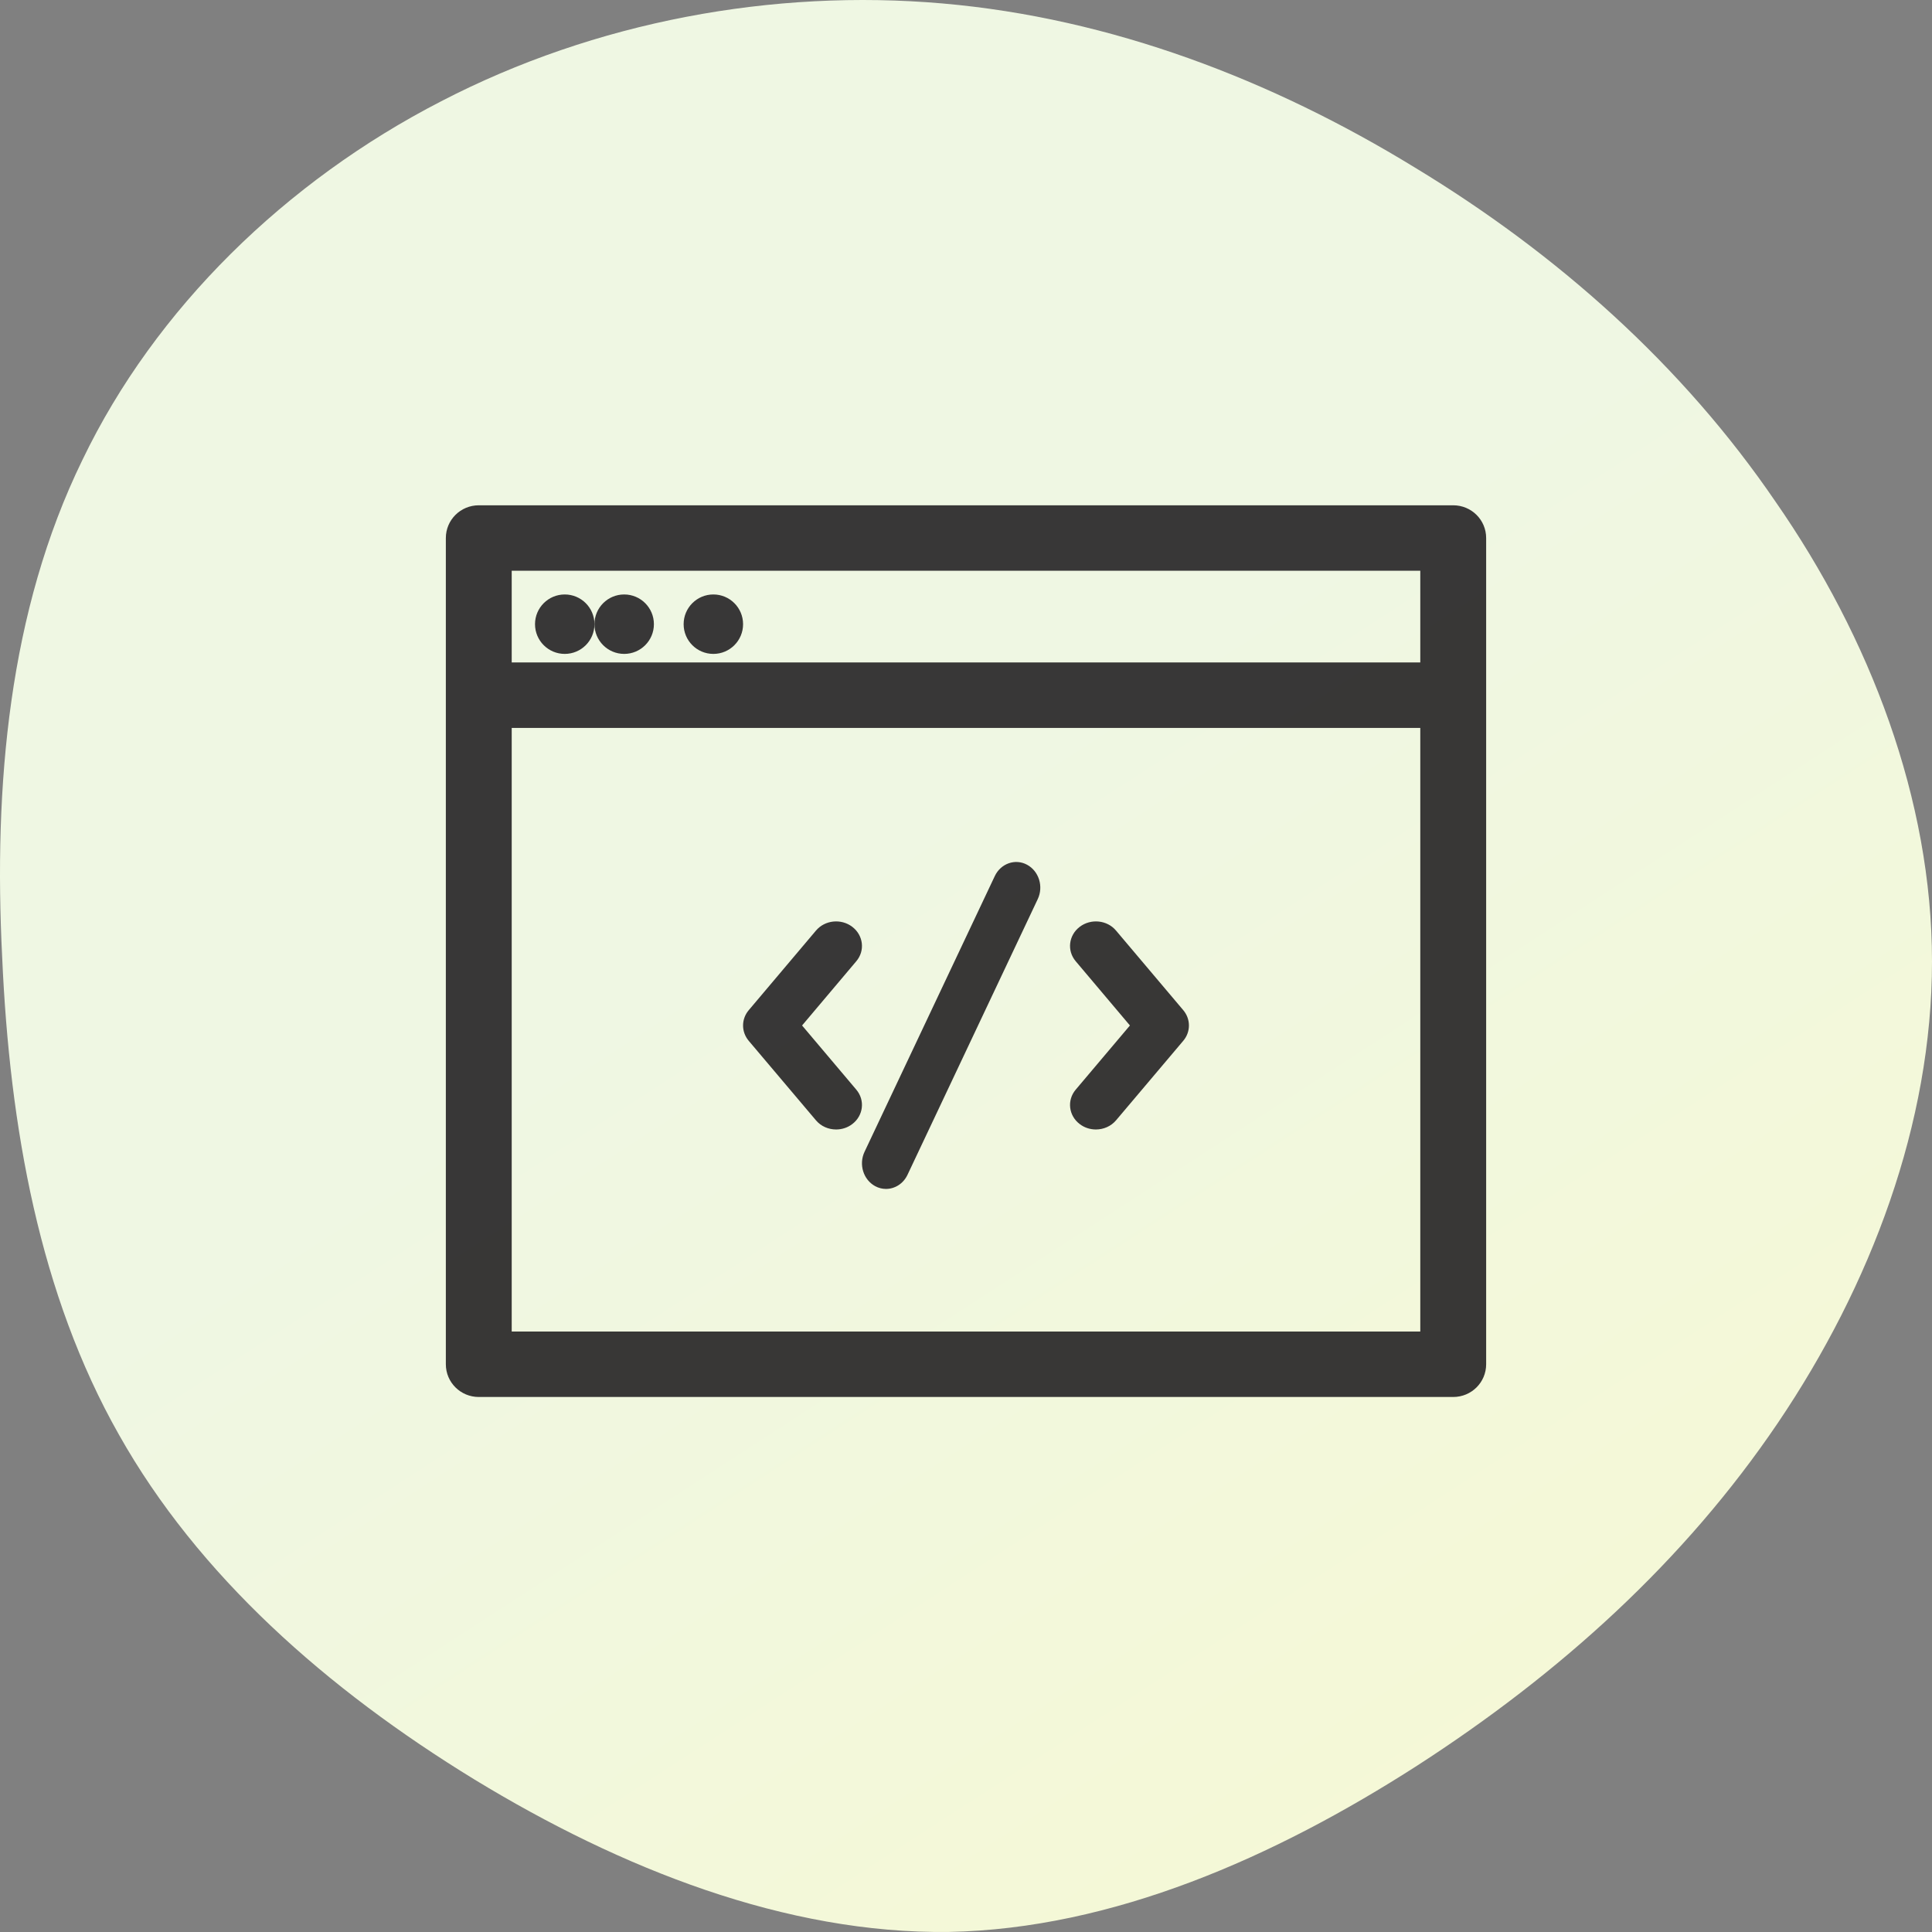 <svg xmlns="http://www.w3.org/2000/svg" width="65" height="65" viewBox="0 0 65 65"><rect x="0" y="0" width="65" height="65" fill="#808080" stroke="none"/><defs><linearGradient id="a" x1="122.354%" x2="47.081%" y1="158.435%" y2="42.269%"><stop offset="0%" stop-color="#FDFAC4"/><stop offset="100%" stop-color="#EFF7E3"/></linearGradient></defs><g fill="none"><path fill="url(#a)" d="M47.597,5.634 C52.389,8.535 56.605,12.286 59.74,16.885 C62.91,21.448 65,26.897 65,32.345 C65,37.793 62.946,43.241 59.812,47.876 C56.677,52.51 52.497,56.295 47.669,59.409 C42.877,62.487 37.436,64.892 31.924,64.998 C26.447,65.069 20.898,62.876 15.962,59.869 C10.99,56.826 6.666,53.005 4,48.265 C1.334,43.559 0.325,37.934 0.073,32.203 C-0.216,26.437 0.289,20.564 2.775,15.47 C5.225,10.375 9.621,6.094 14.845,3.406 C20.034,0.717 26.015,-0.38 31.708,0.116 C37.4,0.611 42.805,2.698 47.597,5.634 Z"/><g fill="#2F2D2E" fill-opacity=".946" transform="translate(15 17)"><path d="M33.892,0 L1.108,0 C0.495,0 0,0.492 0,1.101 L0,6.389 L0,28.899 C0,29.508 0.495,30 1.108,30 L33.892,30 C34.505,30 35,29.508 35,28.899 L35,6.389 L35,1.101 C35,0.492 34.505,0 33.892,0 Z M2.216,2.202 L32.784,2.202 L32.784,5.288 L2.216,5.288 L2.216,2.202 Z M32.784,27.798 L2.216,27.798 L2.216,7.49 L32.784,7.49 L32.784,27.798 Z"/><circle cx="4" cy="4" r="1"/><circle cx="6" cy="4" r="1"/><circle cx="9" cy="4" r="1"/><path d="M12.451 20.691C12.622 20.895 12.875 21 13.13 21 13.321 21 13.514 20.941 13.674 20.818 14.048 20.534 14.11 20.015 13.808 19.659L11.985 17.501 13.808 15.341C14.11 14.986 14.048 14.467 13.674 14.182 13.301 13.897 12.752 13.952 12.451 14.31L10.191 16.986C9.936 17.287 9.936 17.716 10.191 18.018L12.451 20.691ZM21.326 20.818C21.486 20.941 21.679 21 21.87 21 22.125 21 22.378 20.894 22.549 20.691L24.809 18.017C25.064 17.716 25.064 17.287 24.809 16.985L22.549 14.31C22.25 13.952 21.701 13.897 21.326 14.182 20.952 14.467 20.89 14.985 21.192 15.341L23.015 17.501 21.192 19.659C20.89 20.015 20.952 20.535 21.326 20.818ZM14.446 22.908C14.562 22.971 14.687 23 14.809 23 15.104 23 15.39 22.826 15.532 22.525L19.913 13.251C20.115 12.826 19.953 12.308 19.554 12.093 19.158 11.878 18.669 12.05 18.468 12.476L14.087 21.75C13.885 22.175 14.047 22.693 14.446 22.908Z"/></g></g></svg>